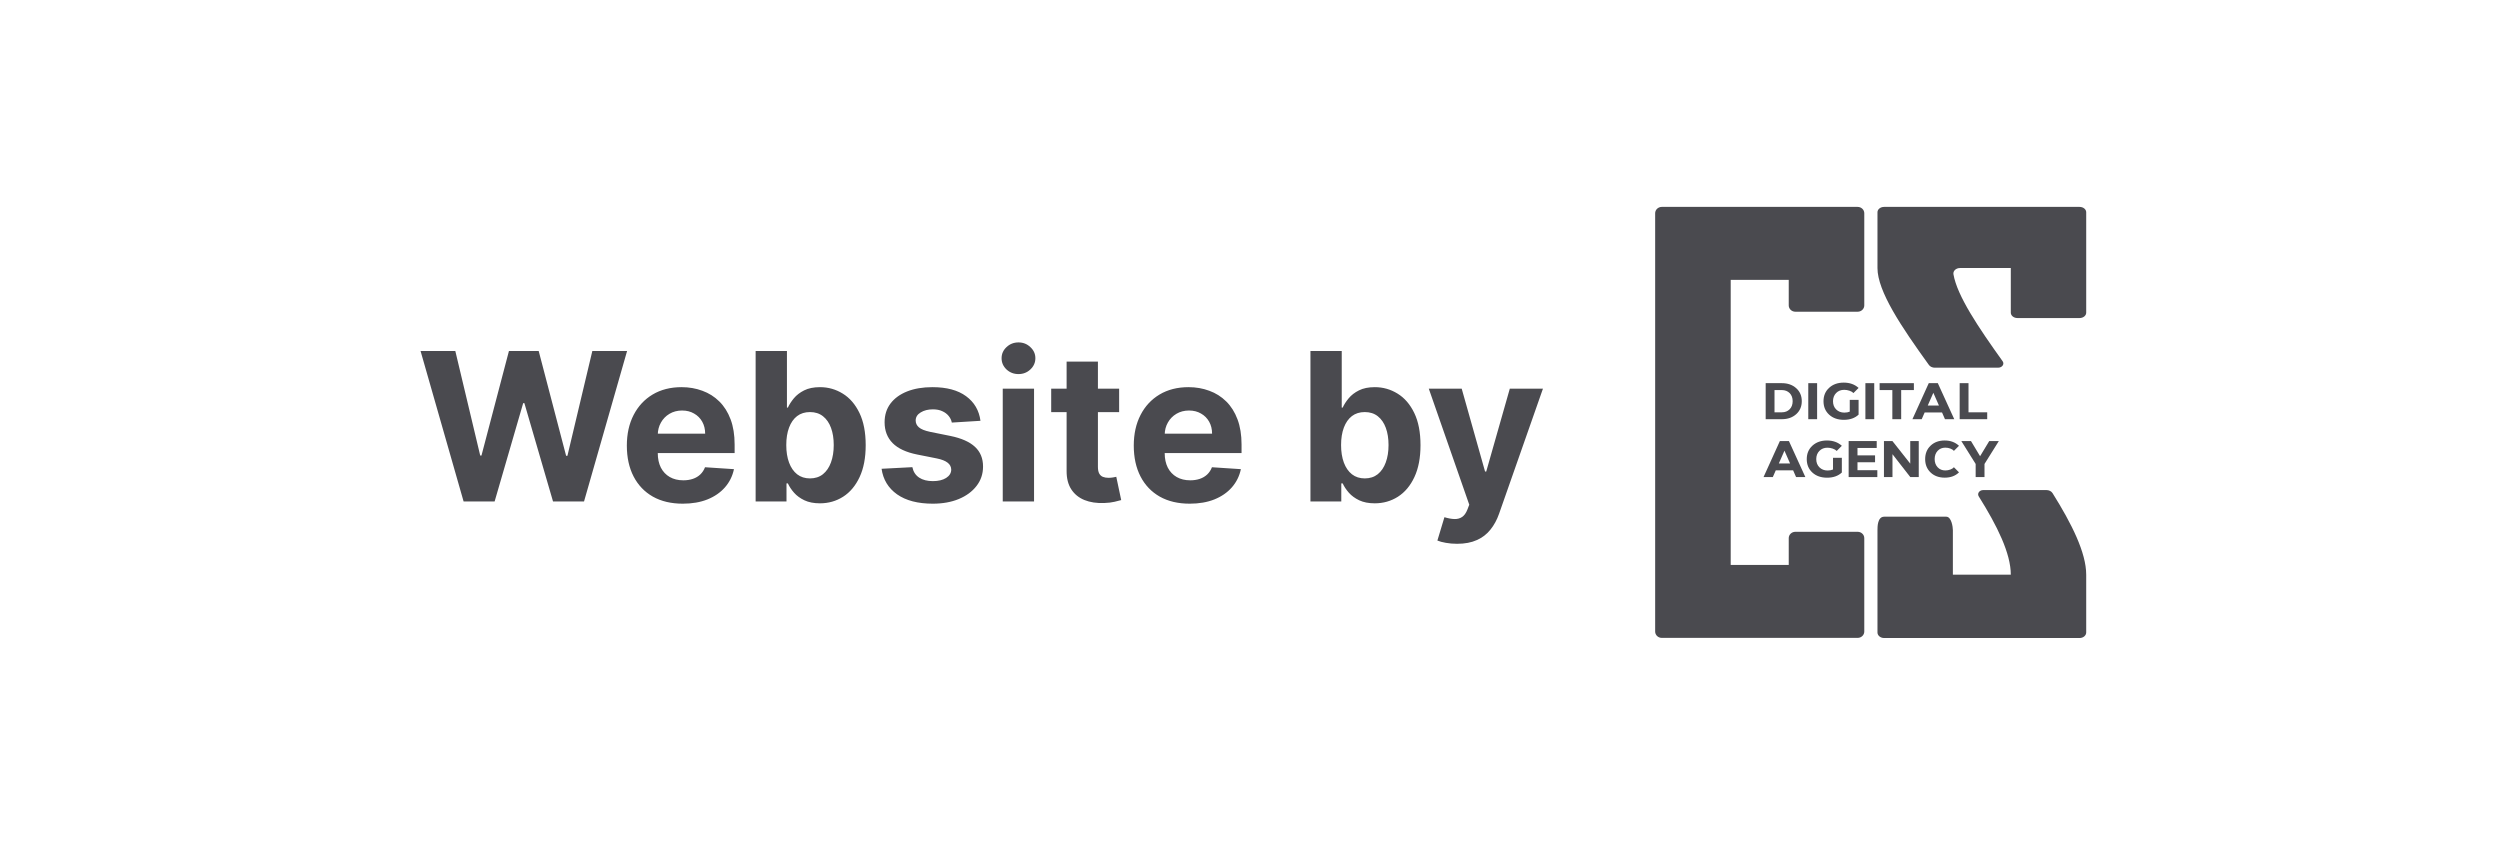 <?xml version="1.0" encoding="UTF-8"?> <svg xmlns="http://www.w3.org/2000/svg" width="174" height="59" viewBox="0 0 174 59" fill="none"><path d="M32.267 34.903L29.271 24.43H31.69L33.423 31.707H33.51L35.422 24.43H37.493L39.401 31.722H39.493L41.226 24.43H43.645L40.648 34.903H38.491L36.496 28.056H36.414L34.425 34.903H32.267ZM47.525 35.056C46.717 35.056 46.022 34.893 45.439 34.565C44.859 34.235 44.413 33.768 44.099 33.164C43.785 32.557 43.628 31.84 43.628 31.012C43.628 30.204 43.785 29.494 44.099 28.884C44.413 28.274 44.854 27.799 45.423 27.458C45.996 27.117 46.667 26.946 47.438 26.946C47.956 26.946 48.438 27.03 48.885 27.197C49.335 27.36 49.727 27.608 50.061 27.938C50.399 28.269 50.661 28.685 50.849 29.186C51.036 29.684 51.13 30.267 51.13 30.935V31.533H44.498V30.183H49.079C49.079 29.869 49.011 29.592 48.875 29.35C48.739 29.108 48.549 28.918 48.307 28.782C48.069 28.642 47.791 28.572 47.474 28.572C47.143 28.572 46.85 28.649 46.594 28.802C46.342 28.953 46.144 29.155 46.001 29.411C45.858 29.663 45.785 29.945 45.781 30.255V31.538C45.781 31.927 45.853 32.263 45.996 32.546C46.142 32.828 46.349 33.047 46.615 33.2C46.881 33.353 47.196 33.43 47.561 33.43C47.803 33.43 48.024 33.396 48.225 33.328C48.426 33.26 48.599 33.157 48.742 33.021C48.885 32.885 48.994 32.718 49.069 32.52L51.084 32.653C50.982 33.137 50.772 33.56 50.455 33.921C50.141 34.279 49.736 34.559 49.238 34.76C48.744 34.957 48.173 35.056 47.525 35.056ZM52.592 34.903V24.43H54.771V28.368H54.837C54.933 28.157 55.071 27.942 55.251 27.724C55.435 27.502 55.674 27.318 55.967 27.171C56.264 27.021 56.632 26.946 57.072 26.946C57.644 26.946 58.173 27.096 58.657 27.396C59.141 27.693 59.528 28.141 59.818 28.741C60.107 29.338 60.252 30.086 60.252 30.986C60.252 31.862 60.111 32.602 59.828 33.205C59.548 33.805 59.167 34.26 58.682 34.571C58.202 34.877 57.663 35.031 57.067 35.031C56.644 35.031 56.284 34.961 55.988 34.821C55.694 34.681 55.454 34.506 55.267 34.294C55.079 34.08 54.936 33.863 54.837 33.645H54.74V34.903H52.592ZM54.725 30.976C54.725 31.443 54.789 31.85 54.919 32.198C55.048 32.546 55.236 32.817 55.481 33.011C55.727 33.202 56.025 33.297 56.376 33.297C56.731 33.297 57.031 33.2 57.276 33.006C57.522 32.808 57.708 32.535 57.834 32.188C57.963 31.837 58.028 31.433 58.028 30.976C58.028 30.522 57.965 30.123 57.839 29.779C57.713 29.435 57.527 29.166 57.281 28.971C57.036 28.777 56.734 28.68 56.376 28.68C56.022 28.68 55.722 28.773 55.476 28.961C55.234 29.148 55.048 29.414 54.919 29.759C54.789 30.103 54.725 30.509 54.725 30.976ZM68.241 29.288L66.247 29.411C66.213 29.241 66.139 29.087 66.027 28.951C65.914 28.811 65.766 28.7 65.582 28.618C65.401 28.533 65.185 28.491 64.932 28.491C64.595 28.491 64.31 28.562 64.079 28.705C63.847 28.845 63.731 29.033 63.731 29.268C63.731 29.455 63.806 29.614 63.956 29.743C64.106 29.873 64.363 29.977 64.728 30.055L66.149 30.342C66.913 30.498 67.482 30.751 67.857 31.099C68.232 31.446 68.42 31.903 68.42 32.469C68.42 32.984 68.268 33.435 67.965 33.824C67.665 34.213 67.252 34.516 66.727 34.734C66.206 34.949 65.604 35.056 64.922 35.056C63.883 35.056 63.054 34.84 62.437 34.407C61.823 33.971 61.464 33.377 61.358 32.627L63.501 32.515C63.565 32.832 63.722 33.074 63.971 33.241C64.22 33.405 64.539 33.486 64.927 33.486C65.309 33.486 65.616 33.413 65.848 33.267C66.083 33.117 66.202 32.924 66.206 32.689C66.202 32.491 66.119 32.329 65.955 32.203C65.791 32.073 65.539 31.975 65.198 31.906L63.838 31.635C63.071 31.482 62.5 31.216 62.125 30.838C61.754 30.459 61.568 29.977 61.568 29.391C61.568 28.886 61.704 28.451 61.977 28.087C62.253 27.722 62.64 27.441 63.138 27.243C63.639 27.045 64.225 26.946 64.897 26.946C65.889 26.946 66.669 27.156 67.239 27.575C67.811 27.995 68.145 28.566 68.241 29.288ZM69.791 34.903V27.049H71.97V34.903H69.791ZM70.886 26.036C70.562 26.036 70.284 25.929 70.052 25.714C69.824 25.496 69.71 25.235 69.71 24.932C69.71 24.632 69.824 24.374 70.052 24.16C70.284 23.941 70.562 23.832 70.886 23.832C71.21 23.832 71.486 23.941 71.714 24.16C71.946 24.374 72.062 24.632 72.062 24.932C72.062 25.235 71.946 25.496 71.714 25.714C71.486 25.929 71.21 26.036 70.886 26.036ZM77.892 27.049V28.685H73.163V27.049H77.892ZM74.236 25.167H76.415V32.489C76.415 32.691 76.445 32.847 76.507 32.96C76.568 33.069 76.653 33.146 76.763 33.19C76.875 33.234 77.004 33.256 77.151 33.256C77.253 33.256 77.356 33.248 77.458 33.231C77.56 33.21 77.639 33.195 77.693 33.185L78.036 34.806C77.927 34.84 77.773 34.879 77.576 34.923C77.378 34.971 77.138 35 76.855 35.01C76.329 35.031 75.869 34.961 75.474 34.801C75.082 34.64 74.777 34.392 74.559 34.054C74.34 33.717 74.233 33.29 74.236 32.776V25.167ZM82.807 35.056C81.999 35.056 81.303 34.893 80.72 34.565C80.141 34.235 79.694 33.768 79.381 33.164C79.067 32.557 78.91 31.84 78.91 31.012C78.91 30.204 79.067 29.494 79.381 28.884C79.694 28.274 80.136 27.799 80.705 27.458C81.278 27.117 81.949 26.946 82.72 26.946C83.238 26.946 83.72 27.03 84.167 27.197C84.617 27.36 85.009 27.608 85.343 27.938C85.68 28.269 85.943 28.685 86.13 29.186C86.318 29.684 86.412 30.267 86.412 30.935V31.533H79.779V30.183H84.361C84.361 29.869 84.293 29.592 84.157 29.35C84.02 29.108 83.831 28.918 83.589 28.782C83.35 28.642 83.073 28.572 82.755 28.572C82.425 28.572 82.132 28.649 81.876 28.802C81.624 28.953 81.426 29.155 81.283 29.411C81.14 29.663 81.066 29.945 81.063 30.255V31.538C81.063 31.927 81.135 32.263 81.278 32.546C81.424 32.828 81.63 33.047 81.896 33.2C82.162 33.353 82.478 33.43 82.842 33.43C83.084 33.43 83.306 33.396 83.507 33.328C83.708 33.26 83.88 33.157 84.024 33.021C84.167 32.885 84.276 32.718 84.351 32.52L86.366 32.653C86.263 33.137 86.054 33.56 85.737 33.921C85.423 34.279 85.017 34.559 84.52 34.76C84.025 34.957 83.454 35.056 82.807 35.056ZM91.207 34.903V24.43H93.385V28.368H93.452C93.547 28.157 93.685 27.942 93.866 27.724C94.05 27.502 94.288 27.318 94.582 27.171C94.878 27.021 95.246 26.946 95.686 26.946C96.259 26.946 96.787 27.096 97.271 27.396C97.755 27.693 98.142 28.141 98.432 28.741C98.722 29.338 98.867 30.086 98.867 30.986C98.867 31.862 98.725 32.602 98.442 33.205C98.163 33.805 97.781 34.26 97.297 34.571C96.816 34.877 96.278 35.031 95.681 35.031C95.258 35.031 94.899 34.961 94.602 34.821C94.309 34.681 94.069 34.506 93.881 34.294C93.694 34.08 93.55 33.863 93.452 33.645H93.354V34.903H91.207ZM93.339 30.976C93.339 31.443 93.404 31.85 93.533 32.198C93.663 32.546 93.85 32.817 94.096 33.011C94.341 33.202 94.64 33.297 94.991 33.297C95.345 33.297 95.645 33.2 95.891 33.006C96.136 32.808 96.322 32.535 96.448 32.188C96.578 31.837 96.642 31.433 96.642 30.976C96.642 30.522 96.579 30.123 96.453 29.779C96.327 29.435 96.141 29.166 95.896 28.971C95.65 28.777 95.349 28.68 94.991 28.68C94.636 28.68 94.336 28.773 94.091 28.961C93.849 29.148 93.663 29.414 93.533 29.759C93.404 30.103 93.339 30.509 93.339 30.976ZM101.412 37.848C101.136 37.848 100.877 37.826 100.635 37.782C100.396 37.741 100.198 37.688 100.042 37.623L100.532 35.997C100.788 36.076 101.018 36.118 101.223 36.125C101.431 36.132 101.61 36.084 101.76 35.982C101.913 35.88 102.038 35.706 102.133 35.46L102.261 35.128L99.443 27.049H101.734L103.36 32.817H103.442L105.083 27.049H107.39L104.337 35.752C104.19 36.174 103.991 36.543 103.739 36.856C103.49 37.173 103.174 37.417 102.793 37.587C102.411 37.761 101.951 37.848 101.412 37.848Z" fill="#4A4A4F"></path><path d="M115.661 14.4C115.406 14.4 115.199 14.598 115.199 14.841V18.263V39.392V43.956C115.199 44.199 115.406 44.397 115.661 44.397H129.292C129.547 44.397 129.754 44.199 129.754 43.956V40.179V39.32V37.454C129.754 37.21 129.547 37.013 129.292 37.013H124.958C124.703 37.013 124.496 37.21 124.496 37.454V39.32H120.457V19.477H124.496V21.255C124.496 21.499 124.703 21.696 124.958 21.696H129.292C129.547 21.696 129.754 21.499 129.754 21.255V19.477V15.491V14.841C129.754 14.597 129.547 14.4 129.292 14.4H115.661V14.4Z" fill="#4A4A4F"></path><path d="M137.72 34.548C139.007 36.599 139.952 38.516 139.952 39.998H135.92V36.899C135.92 36.685 135.824 35.962 135.459 35.962H131.137C130.668 35.962 130.672 36.685 130.672 36.899V39.998V40.743V44.019C130.672 44.233 130.878 44.406 131.133 44.406H144.739C144.994 44.406 145.2 44.233 145.2 44.019V39.998C145.2 38.474 144.2 36.465 142.857 34.322C142.775 34.191 142.612 34.109 142.436 34.109H138.033C137.765 34.109 137.595 34.349 137.72 34.548Z" fill="#4A4A4F"></path><path d="M144.739 14.4H131.133C130.878 14.4 130.672 14.567 130.672 14.773V18.655C130.672 20.272 132.335 22.746 134.253 25.402C134.338 25.52 134.494 25.592 134.663 25.592H139.066C139.35 25.592 139.526 25.343 139.384 25.143C137.688 22.776 136.217 20.588 135.96 19.09C135.92 18.861 136.132 18.655 136.417 18.655H139.952V21.762C139.952 21.969 140.159 22.136 140.413 22.136H144.739C144.994 22.136 145.2 21.969 145.2 21.762V18.655V17.936V14.773C145.2 14.567 144.994 14.4 144.739 14.4Z" fill="#4A4A4F"></path><path d="M124.017 29.176H122.891V26.668H124.017C124.424 26.668 124.757 26.785 125.016 27.018C125.275 27.251 125.404 27.552 125.404 27.922C125.404 28.292 125.275 28.593 125.016 28.826C124.757 29.059 124.424 29.176 124.017 29.176ZM124.56 28.485C124.699 28.343 124.769 28.155 124.769 27.922C124.769 27.689 124.699 27.501 124.56 27.359C124.419 27.219 124.237 27.149 124.017 27.149H123.506V28.697H124.017C124.239 28.697 124.42 28.626 124.56 28.485Z" fill="#4A4A4F"></path><path d="M126.471 26.668V29.176H125.856V26.668H126.471Z" fill="#4A4A4F"></path><path d="M128.743 28.174V27.833H129.358V28.858C129.101 29.099 128.759 29.22 128.333 29.22C127.911 29.22 127.569 29.1 127.308 28.861C127.047 28.622 126.916 28.31 126.916 27.926C126.916 27.542 127.047 27.23 127.31 26.99C127.572 26.75 127.911 26.63 128.326 26.63C128.742 26.63 129.086 26.753 129.358 26.999L129.001 27.357C128.939 27.291 128.847 27.236 128.727 27.195C128.603 27.153 128.48 27.132 128.357 27.132C128.126 27.132 127.939 27.206 127.795 27.354C127.65 27.503 127.577 27.694 127.577 27.926C127.577 28.161 127.651 28.352 127.798 28.497C127.945 28.644 128.136 28.718 128.371 28.718C128.509 28.718 128.633 28.695 128.743 28.65V28.174Z" fill="#4A4A4F"></path><path d="M130.447 26.668V29.176H129.832V26.668H130.447Z" fill="#4A4A4F"></path><path d="M130.821 27.149V26.668H133.206V27.149H132.322V29.176H131.707V27.149H130.821Z" fill="#4A4A4F"></path><path d="M133.751 29.176H133.105L134.242 26.668H134.872L136.016 29.176H135.37L135.165 28.707H133.956L133.751 29.176ZM134.951 28.226L134.561 27.338L134.171 28.226H134.951Z" fill="#4A4A4F"></path><path d="M138.31 29.176H136.393V26.668H137.008V28.697H138.31V29.176Z" fill="#4A4A4F"></path><path d="M123.388 33.205H122.742L123.879 30.697H124.509L125.653 33.205H125.007L124.802 32.736H123.593L123.388 33.205ZM124.588 32.255L124.198 31.367L123.808 32.255H124.588Z" fill="#4A4A4F"></path><path d="M127.577 32.203V31.862H128.192V32.886C127.935 33.128 127.593 33.248 127.167 33.248C126.745 33.248 126.403 33.129 126.142 32.89C125.88 32.651 125.75 32.339 125.75 31.954C125.75 31.571 125.881 31.259 126.143 31.019C126.406 30.779 126.745 30.658 127.16 30.658C127.576 30.658 127.92 30.782 128.192 31.027L127.835 31.386C127.773 31.32 127.681 31.265 127.56 31.223C127.437 31.181 127.314 31.16 127.191 31.16C126.96 31.16 126.773 31.234 126.629 31.383C126.483 31.532 126.411 31.722 126.411 31.954C126.411 32.19 126.485 32.38 126.632 32.526C126.779 32.673 126.97 32.747 127.205 32.747C127.343 32.747 127.467 32.724 127.577 32.678V32.203Z" fill="#4A4A4F"></path><path d="M128.666 33.205V30.697H130.619V31.178H129.281V31.694H130.504V32.173H129.281V32.726H130.662V33.205H128.666Z" fill="#4A4A4F"></path><path d="M133.545 33.205H132.957L131.716 31.612V33.205H131.123V30.697H131.712L132.953 32.269V30.697H133.545V33.205Z" fill="#4A4A4F"></path><path d="M135.99 32.517L136.346 32.876C136.095 33.122 135.766 33.245 135.357 33.245C134.951 33.245 134.622 33.126 134.37 32.886C134.118 32.646 133.991 32.336 133.991 31.954C133.991 31.568 134.118 31.256 134.37 31.017C134.622 30.778 134.949 30.658 135.353 30.658C135.752 30.658 136.083 30.782 136.346 31.027L135.99 31.383C135.937 31.315 135.855 31.261 135.745 31.22C135.634 31.178 135.518 31.157 135.397 31.157C135.176 31.157 134.998 31.23 134.861 31.377C134.722 31.525 134.652 31.716 134.652 31.951C134.652 32.185 134.722 32.376 134.861 32.523C134.998 32.67 135.176 32.743 135.397 32.743C135.517 32.743 135.633 32.722 135.745 32.68C135.855 32.639 135.937 32.585 135.99 32.517Z" fill="#4A4A4F"></path><path d="M137.506 32.292L136.508 30.697H137.18L137.814 31.752L138.451 30.697H139.119L138.121 32.292V33.205H137.506V32.292Z" fill="#4A4A4F"></path></svg> 